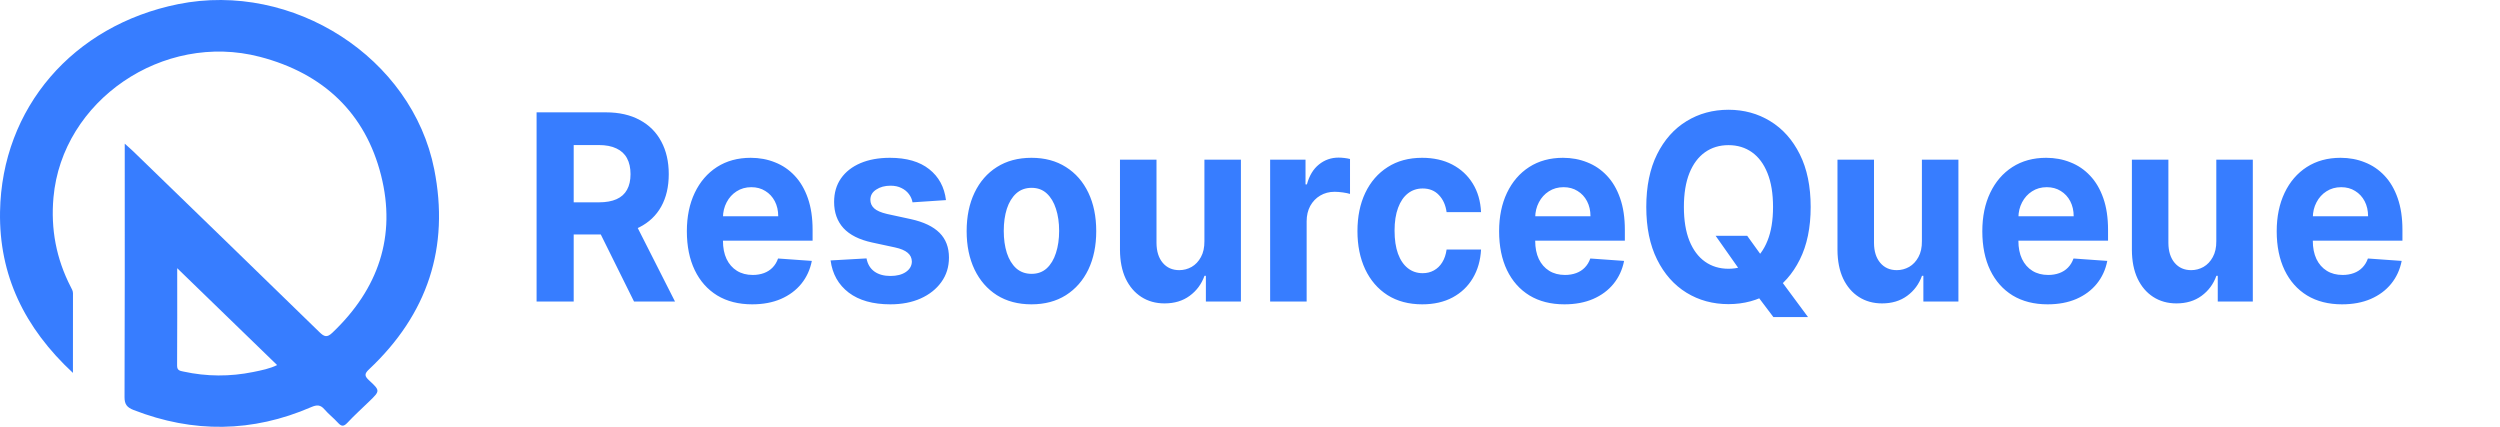 <svg width="205" height="35" viewBox="0 0 205 35" fill="none" xmlns="http://www.w3.org/2000/svg">
<path d="M5.981 30.578C1.992 26.872 -0.085 22.553 0.003 17.36C0.148 8.849 5.988 2.08 14.607 0.34C24.023 -1.56 33.792 4.716 35.608 13.887C36.872 20.269 35.078 25.758 30.259 30.287C29.861 30.661 29.892 30.844 30.267 31.19C31.183 32.035 31.165 32.054 30.285 32.907C29.681 33.493 29.054 34.06 28.481 34.673C28.169 35.007 27.979 34.962 27.701 34.655C27.357 34.275 26.941 33.956 26.607 33.569C26.277 33.187 25.991 33.181 25.522 33.382C20.706 35.468 15.846 35.527 10.951 33.618C10.416 33.409 10.21 33.157 10.212 32.57C10.238 25.915 10.229 19.259 10.229 12.604C10.229 12.382 10.229 12.16 10.229 11.781C10.542 12.063 10.746 12.236 10.938 12.422C16.026 17.355 21.117 22.285 26.19 27.231C26.582 27.613 26.81 27.706 27.253 27.285C31.038 23.692 32.506 19.358 31.249 14.383C29.965 9.297 26.537 6.021 21.309 4.659C13.352 2.585 5.094 8.259 4.385 16.187C4.152 18.781 4.61 21.218 5.806 23.537C5.891 23.701 5.985 23.855 5.984 24.052C5.98 26.164 5.981 28.277 5.981 30.578ZM14.531 21.992C14.531 24.701 14.54 27.342 14.522 29.983C14.519 30.39 14.769 30.408 15.049 30.469C16.95 30.884 18.856 30.892 20.759 30.505C21.432 30.368 22.116 30.235 22.724 29.936C19.99 27.286 17.295 24.673 14.531 21.992Z" fill="#377DFF"/>
<path d="M44 24.727V9.212H49.679C50.766 9.212 51.694 9.422 52.462 9.841C53.235 10.255 53.823 10.844 54.226 11.606C54.634 12.364 54.838 13.255 54.838 14.28C54.838 15.311 54.632 16.197 54.219 16.939C53.807 17.677 53.209 18.242 52.427 18.637C51.649 19.03 50.708 19.227 49.602 19.227H45.799V16.591H49.11C49.691 16.591 50.173 16.505 50.557 16.333C50.942 16.162 51.228 15.904 51.415 15.561C51.607 15.217 51.703 14.791 51.703 14.28C51.703 13.765 51.607 13.331 51.415 12.977C51.228 12.624 50.939 12.356 50.55 12.174C50.166 11.987 49.681 11.894 49.096 11.894H47.043V24.727H44ZM51.773 17.667L55.351 24.727H51.991L48.491 17.667H51.773ZM61.678 24.955C60.568 24.955 59.612 24.712 58.811 24.227C58.014 23.737 57.4 23.046 56.969 22.152C56.538 21.253 56.322 20.189 56.322 18.962C56.322 17.765 56.538 16.715 56.969 15.811C57.4 14.907 58.007 14.202 58.789 13.697C59.577 13.192 60.5 12.94 61.559 12.94C62.271 12.94 62.934 13.063 63.548 13.311C64.166 13.553 64.705 13.919 65.164 14.409C65.628 14.899 65.989 15.515 66.247 16.258C66.504 16.995 66.633 17.859 66.633 18.849V19.735H57.517V17.735H63.815C63.815 17.27 63.721 16.859 63.534 16.5C63.346 16.142 63.086 15.861 62.754 15.659C62.425 15.452 62.044 15.349 61.608 15.349C61.154 15.349 60.75 15.462 60.399 15.69C60.052 15.912 59.78 16.212 59.584 16.591C59.387 16.965 59.286 17.381 59.282 17.841V19.742C59.282 20.318 59.38 20.816 59.577 21.235C59.778 21.654 60.062 21.977 60.427 22.205C60.793 22.432 61.226 22.546 61.727 22.546C62.06 22.546 62.365 22.495 62.641 22.394C62.917 22.293 63.154 22.142 63.351 21.939C63.548 21.737 63.698 21.49 63.801 21.197L66.57 21.394C66.429 22.111 66.141 22.737 65.706 23.273C65.274 23.803 64.717 24.217 64.033 24.515C63.353 24.808 62.569 24.955 61.678 24.955ZM77.57 16.409L74.828 16.591C74.781 16.338 74.681 16.111 74.526 15.909C74.371 15.702 74.168 15.538 73.915 15.417C73.666 15.29 73.369 15.227 73.022 15.227C72.558 15.227 72.167 15.333 71.848 15.546C71.53 15.752 71.37 16.03 71.37 16.379C71.37 16.657 71.473 16.892 71.68 17.083C71.886 17.275 72.24 17.429 72.741 17.546L74.695 17.97C75.745 18.202 76.526 18.576 77.042 19.091C77.558 19.606 77.815 20.283 77.815 21.121C77.815 21.884 77.607 22.553 77.19 23.129C76.778 23.704 76.21 24.154 75.489 24.477C74.772 24.796 73.945 24.955 73.008 24.955C71.579 24.955 70.44 24.634 69.592 23.992C68.749 23.346 68.254 22.467 68.109 21.356L71.054 21.189C71.143 21.659 71.359 22.018 71.701 22.265C72.043 22.508 72.481 22.629 73.015 22.629C73.54 22.629 73.961 22.52 74.28 22.303C74.603 22.081 74.767 21.796 74.772 21.447C74.767 21.154 74.653 20.914 74.428 20.727C74.203 20.535 73.856 20.389 73.387 20.288L71.518 19.886C70.464 19.659 69.679 19.265 69.163 18.705C68.653 18.144 68.397 17.429 68.397 16.561C68.397 15.813 68.585 15.169 68.96 14.629C69.339 14.088 69.871 13.672 70.555 13.379C71.244 13.086 72.05 12.94 72.973 12.94C74.336 12.94 75.409 13.25 76.192 13.871C76.979 14.492 77.439 15.338 77.57 16.409ZM84.579 24.955C83.487 24.955 82.543 24.705 81.746 24.205C80.954 23.7 80.343 22.997 79.911 22.099C79.48 21.195 79.265 20.147 79.265 18.955C79.265 17.753 79.48 16.702 79.911 15.803C80.343 14.899 80.954 14.197 81.746 13.697C82.543 13.192 83.487 12.94 84.579 12.94C85.671 12.94 86.612 13.192 87.404 13.697C88.2 14.197 88.814 14.899 89.246 15.803C89.677 16.702 89.891 17.753 89.891 18.955C89.891 20.147 89.677 21.195 89.246 22.099C88.814 22.997 88.2 23.7 87.404 24.205C86.612 24.705 85.671 24.955 84.579 24.955ZM84.593 22.455C85.089 22.455 85.504 22.303 85.836 22C86.169 21.692 86.419 21.273 86.588 20.743C86.762 20.212 86.849 19.609 86.849 18.932C86.849 18.255 86.762 17.651 86.588 17.121C86.419 16.591 86.169 16.172 85.836 15.864C85.504 15.556 85.089 15.402 84.593 15.402C84.091 15.402 83.669 15.556 83.327 15.864C82.99 16.172 82.735 16.591 82.561 17.121C82.393 17.651 82.308 18.255 82.308 18.932C82.308 19.609 82.393 20.212 82.561 20.743C82.735 21.273 82.99 21.692 83.327 22C83.669 22.303 84.091 22.455 84.593 22.455ZM98.762 19.773V13.091H101.755V24.727H98.882V22.614H98.769C98.525 23.296 98.119 23.843 97.552 24.258C96.991 24.672 96.304 24.879 95.493 24.879C94.772 24.879 94.137 24.702 93.588 24.348C93.041 23.995 92.612 23.492 92.302 22.841C91.998 22.189 91.843 21.409 91.838 20.5V13.091H94.833V19.924C94.838 20.611 95.008 21.154 95.346 21.553C95.683 21.952 96.135 22.152 96.702 22.152C97.063 22.152 97.401 22.063 97.715 21.886C98.029 21.704 98.282 21.437 98.474 21.083C98.671 20.73 98.766 20.293 98.762 19.773ZM104.151 24.727V13.091H107.053V15.121H107.166C107.363 14.399 107.693 13.854 108.157 13.485C108.62 13.111 109.155 12.924 109.759 12.924C109.909 12.924 110.071 12.934 110.244 12.955C110.417 12.975 110.57 13.003 110.701 13.038V15.902C110.561 15.856 110.366 15.816 110.118 15.78C109.87 15.745 109.642 15.727 109.436 15.727C108.995 15.727 108.602 15.831 108.255 16.038C107.914 16.24 107.642 16.523 107.44 16.886C107.244 17.25 107.145 17.669 107.145 18.144V24.727H104.151ZM116.624 24.955C115.518 24.955 114.568 24.702 113.771 24.197C112.979 23.687 112.37 22.98 111.943 22.076C111.522 21.172 111.311 20.131 111.311 18.955C111.311 17.763 111.524 16.717 111.951 15.818C112.382 14.914 112.993 14.21 113.785 13.705C114.577 13.195 115.518 12.94 116.61 12.94C117.552 12.94 118.377 13.124 119.084 13.492C119.791 13.861 120.352 14.379 120.764 15.046C121.176 15.712 121.404 16.495 121.446 17.394H118.621C118.541 16.813 118.33 16.346 117.988 15.992C117.651 15.634 117.208 15.455 116.66 15.455C116.196 15.455 115.79 15.591 115.443 15.864C115.102 16.131 114.835 16.523 114.643 17.038C114.451 17.553 114.354 18.177 114.354 18.909C114.354 19.652 114.448 20.283 114.635 20.803C114.827 21.323 115.097 21.72 115.443 21.992C115.79 22.265 116.196 22.401 116.66 22.401C117.002 22.401 117.308 22.326 117.58 22.174C117.857 22.023 118.084 21.803 118.262 21.515C118.445 21.222 118.565 20.871 118.621 20.462H121.446C121.399 21.351 121.174 22.134 120.771 22.811C120.373 23.482 119.822 24.008 119.119 24.387C118.416 24.765 117.585 24.955 116.624 24.955ZM128.283 24.955C127.172 24.955 126.216 24.712 125.415 24.227C124.619 23.737 124.005 23.046 123.573 22.152C123.142 21.253 122.927 20.189 122.927 18.962C122.927 17.765 123.142 16.715 123.573 15.811C124.005 14.907 124.611 14.202 125.394 13.697C126.181 13.192 127.105 12.94 128.163 12.94C128.875 12.94 129.539 13.063 130.152 13.311C130.771 13.553 131.309 13.919 131.769 14.409C132.233 14.899 132.594 15.515 132.851 16.258C133.109 16.995 133.238 17.859 133.238 18.849V19.735H124.122V17.735H130.419C130.419 17.27 130.325 16.859 130.138 16.5C129.951 16.142 129.691 15.861 129.358 15.659C129.03 15.452 128.648 15.349 128.213 15.349C127.758 15.349 127.355 15.462 127.003 15.69C126.657 15.912 126.385 16.212 126.188 16.591C125.991 16.965 125.891 17.381 125.886 17.841V19.742C125.886 20.318 125.984 20.816 126.181 21.235C126.383 21.654 126.666 21.977 127.031 22.205C127.397 22.432 127.831 22.546 128.332 22.546C128.664 22.546 128.969 22.495 129.245 22.394C129.522 22.293 129.759 22.142 129.955 21.939C130.152 21.737 130.302 21.49 130.405 21.197L133.175 21.394C133.034 22.111 132.745 22.737 132.31 23.273C131.879 23.803 131.322 24.217 130.637 24.515C129.958 24.808 129.173 24.955 128.283 24.955ZM140.68 19.333H143.268L144.568 21.137L145.846 22.742L148.258 26H145.418L143.759 23.803L142.909 22.5L140.68 19.333ZM148.475 16.97C148.475 18.662 148.178 20.101 147.583 21.288C146.992 22.475 146.185 23.381 145.165 24.008C144.149 24.629 143.004 24.939 141.734 24.939C140.457 24.939 139.308 24.626 138.29 24C137.275 23.374 136.47 22.467 135.88 21.28C135.29 20.093 134.995 18.657 134.995 16.97C134.995 15.278 135.29 13.838 135.88 12.652C136.47 11.465 137.275 10.561 138.29 9.939C139.308 9.313 140.457 9 141.734 9C143.004 9 144.149 9.313 145.165 9.939C146.185 10.561 146.992 11.465 147.583 12.652C148.178 13.838 148.475 15.278 148.475 16.97ZM145.389 16.97C145.389 15.874 145.238 14.95 144.933 14.197C144.633 13.444 144.21 12.874 143.661 12.485C143.113 12.096 142.47 11.902 141.734 11.902C140.999 11.902 140.358 12.096 139.809 12.485C139.261 12.874 138.835 13.444 138.53 14.197C138.23 14.95 138.079 15.874 138.079 16.97C138.079 18.066 138.23 18.99 138.53 19.742C138.835 20.495 139.261 21.066 139.809 21.455C140.358 21.843 140.999 22.038 141.734 22.038C142.47 22.038 143.113 21.843 143.661 21.455C144.21 21.066 144.633 20.495 144.933 19.742C145.238 18.99 145.389 18.066 145.389 16.97ZM157.596 19.773V13.091H160.59V24.727H157.716V22.614H157.603C157.36 23.296 156.954 23.843 156.388 24.258C155.825 24.672 155.138 24.879 154.328 24.879C153.607 24.879 152.971 24.702 152.423 24.348C151.875 23.995 151.447 23.492 151.136 22.841C150.833 22.189 150.678 21.409 150.673 20.5V13.091H153.668V19.924C153.672 20.611 153.844 21.154 154.181 21.553C154.519 21.952 154.971 22.152 155.537 22.152C155.898 22.152 156.235 22.063 156.55 21.886C156.864 21.704 157.116 21.437 157.309 21.083C157.505 20.73 157.602 20.293 157.596 19.773ZM167.905 24.955C166.795 24.955 165.839 24.712 165.037 24.227C164.241 23.737 163.627 23.046 163.196 22.152C162.765 21.253 162.55 20.189 162.55 18.962C162.55 17.765 162.765 16.715 163.196 15.811C163.627 14.907 164.234 14.202 165.017 13.697C165.804 13.192 166.728 12.94 167.786 12.94C168.498 12.94 169.162 13.063 169.774 13.311C170.394 13.553 170.933 13.919 171.39 14.409C171.854 14.899 172.216 15.515 172.474 16.258C172.732 16.995 172.86 17.859 172.86 18.849V19.735H163.744V17.735H170.042C170.042 17.27 169.948 16.859 169.761 16.5C169.574 16.142 169.313 15.861 168.981 15.659C168.653 15.452 168.27 15.349 167.835 15.349C167.38 15.349 166.977 15.462 166.626 15.69C166.28 15.912 166.008 16.212 165.81 16.591C165.614 16.965 165.514 17.381 165.508 17.841V19.742C165.508 20.318 165.606 20.816 165.804 21.235C166.005 21.654 166.289 21.977 166.654 22.205C167.019 22.432 167.453 22.546 167.954 22.546C168.287 22.546 168.591 22.495 168.868 22.394C169.144 22.293 169.382 22.142 169.578 21.939C169.774 21.737 169.925 21.49 170.028 21.197L172.797 21.394C172.656 22.111 172.369 22.737 171.933 23.273C171.502 23.803 170.945 24.217 170.26 24.515C169.581 24.808 168.796 24.955 167.905 24.955ZM181.737 19.773V13.091H184.731V24.727H181.856V22.614H181.745C181.501 23.296 181.095 23.843 180.529 24.258C179.966 24.672 179.28 24.879 178.468 24.879C177.747 24.879 177.113 24.702 176.564 24.348C176.017 23.995 175.588 23.492 175.279 22.841C174.974 22.189 174.819 21.409 174.815 20.5V13.091H177.808V19.924C177.812 20.611 177.984 21.154 178.321 21.553C178.659 21.952 179.111 22.152 179.678 22.152C180.038 22.152 180.376 22.063 180.69 21.886C181.003 21.704 181.256 21.437 181.448 21.083C181.645 20.73 181.742 20.293 181.737 19.773ZM192.046 24.955C190.936 24.955 189.979 24.712 189.179 24.227C188.382 23.737 187.768 23.046 187.337 22.152C186.907 21.253 186.69 20.189 186.69 18.962C186.69 17.765 186.907 16.715 187.337 15.811C187.768 14.907 188.374 14.202 189.157 13.697C189.945 13.192 190.867 12.94 191.927 12.94C192.639 12.94 193.302 13.063 193.916 13.311C194.534 13.553 195.073 13.919 195.533 14.409C195.996 14.899 196.357 15.515 196.614 16.258C196.871 16.995 197 17.859 197 18.849V19.735H187.885V17.735H194.183C194.183 17.27 194.089 16.859 193.902 16.5C193.714 16.142 193.454 15.861 193.122 15.659C192.794 15.452 192.412 15.349 191.976 15.349C191.521 15.349 191.118 15.462 190.767 15.69C190.42 15.912 190.148 16.212 189.952 16.591C189.755 16.965 189.655 17.381 189.65 17.841V19.742C189.65 20.318 189.749 20.816 189.945 21.235C190.146 21.654 190.43 21.977 190.796 22.205C191.161 22.432 191.594 22.546 192.096 22.546C192.428 22.546 192.733 22.495 193.009 22.394C193.285 22.293 193.521 22.142 193.718 21.939C193.916 21.737 194.065 21.49 194.169 21.197L196.938 21.394C196.796 22.111 196.509 22.737 196.073 23.273C195.642 23.803 195.085 24.217 194.4 24.515C193.721 24.808 192.936 24.955 192.046 24.955Z" fill="#377DFF"/>
</svg>
